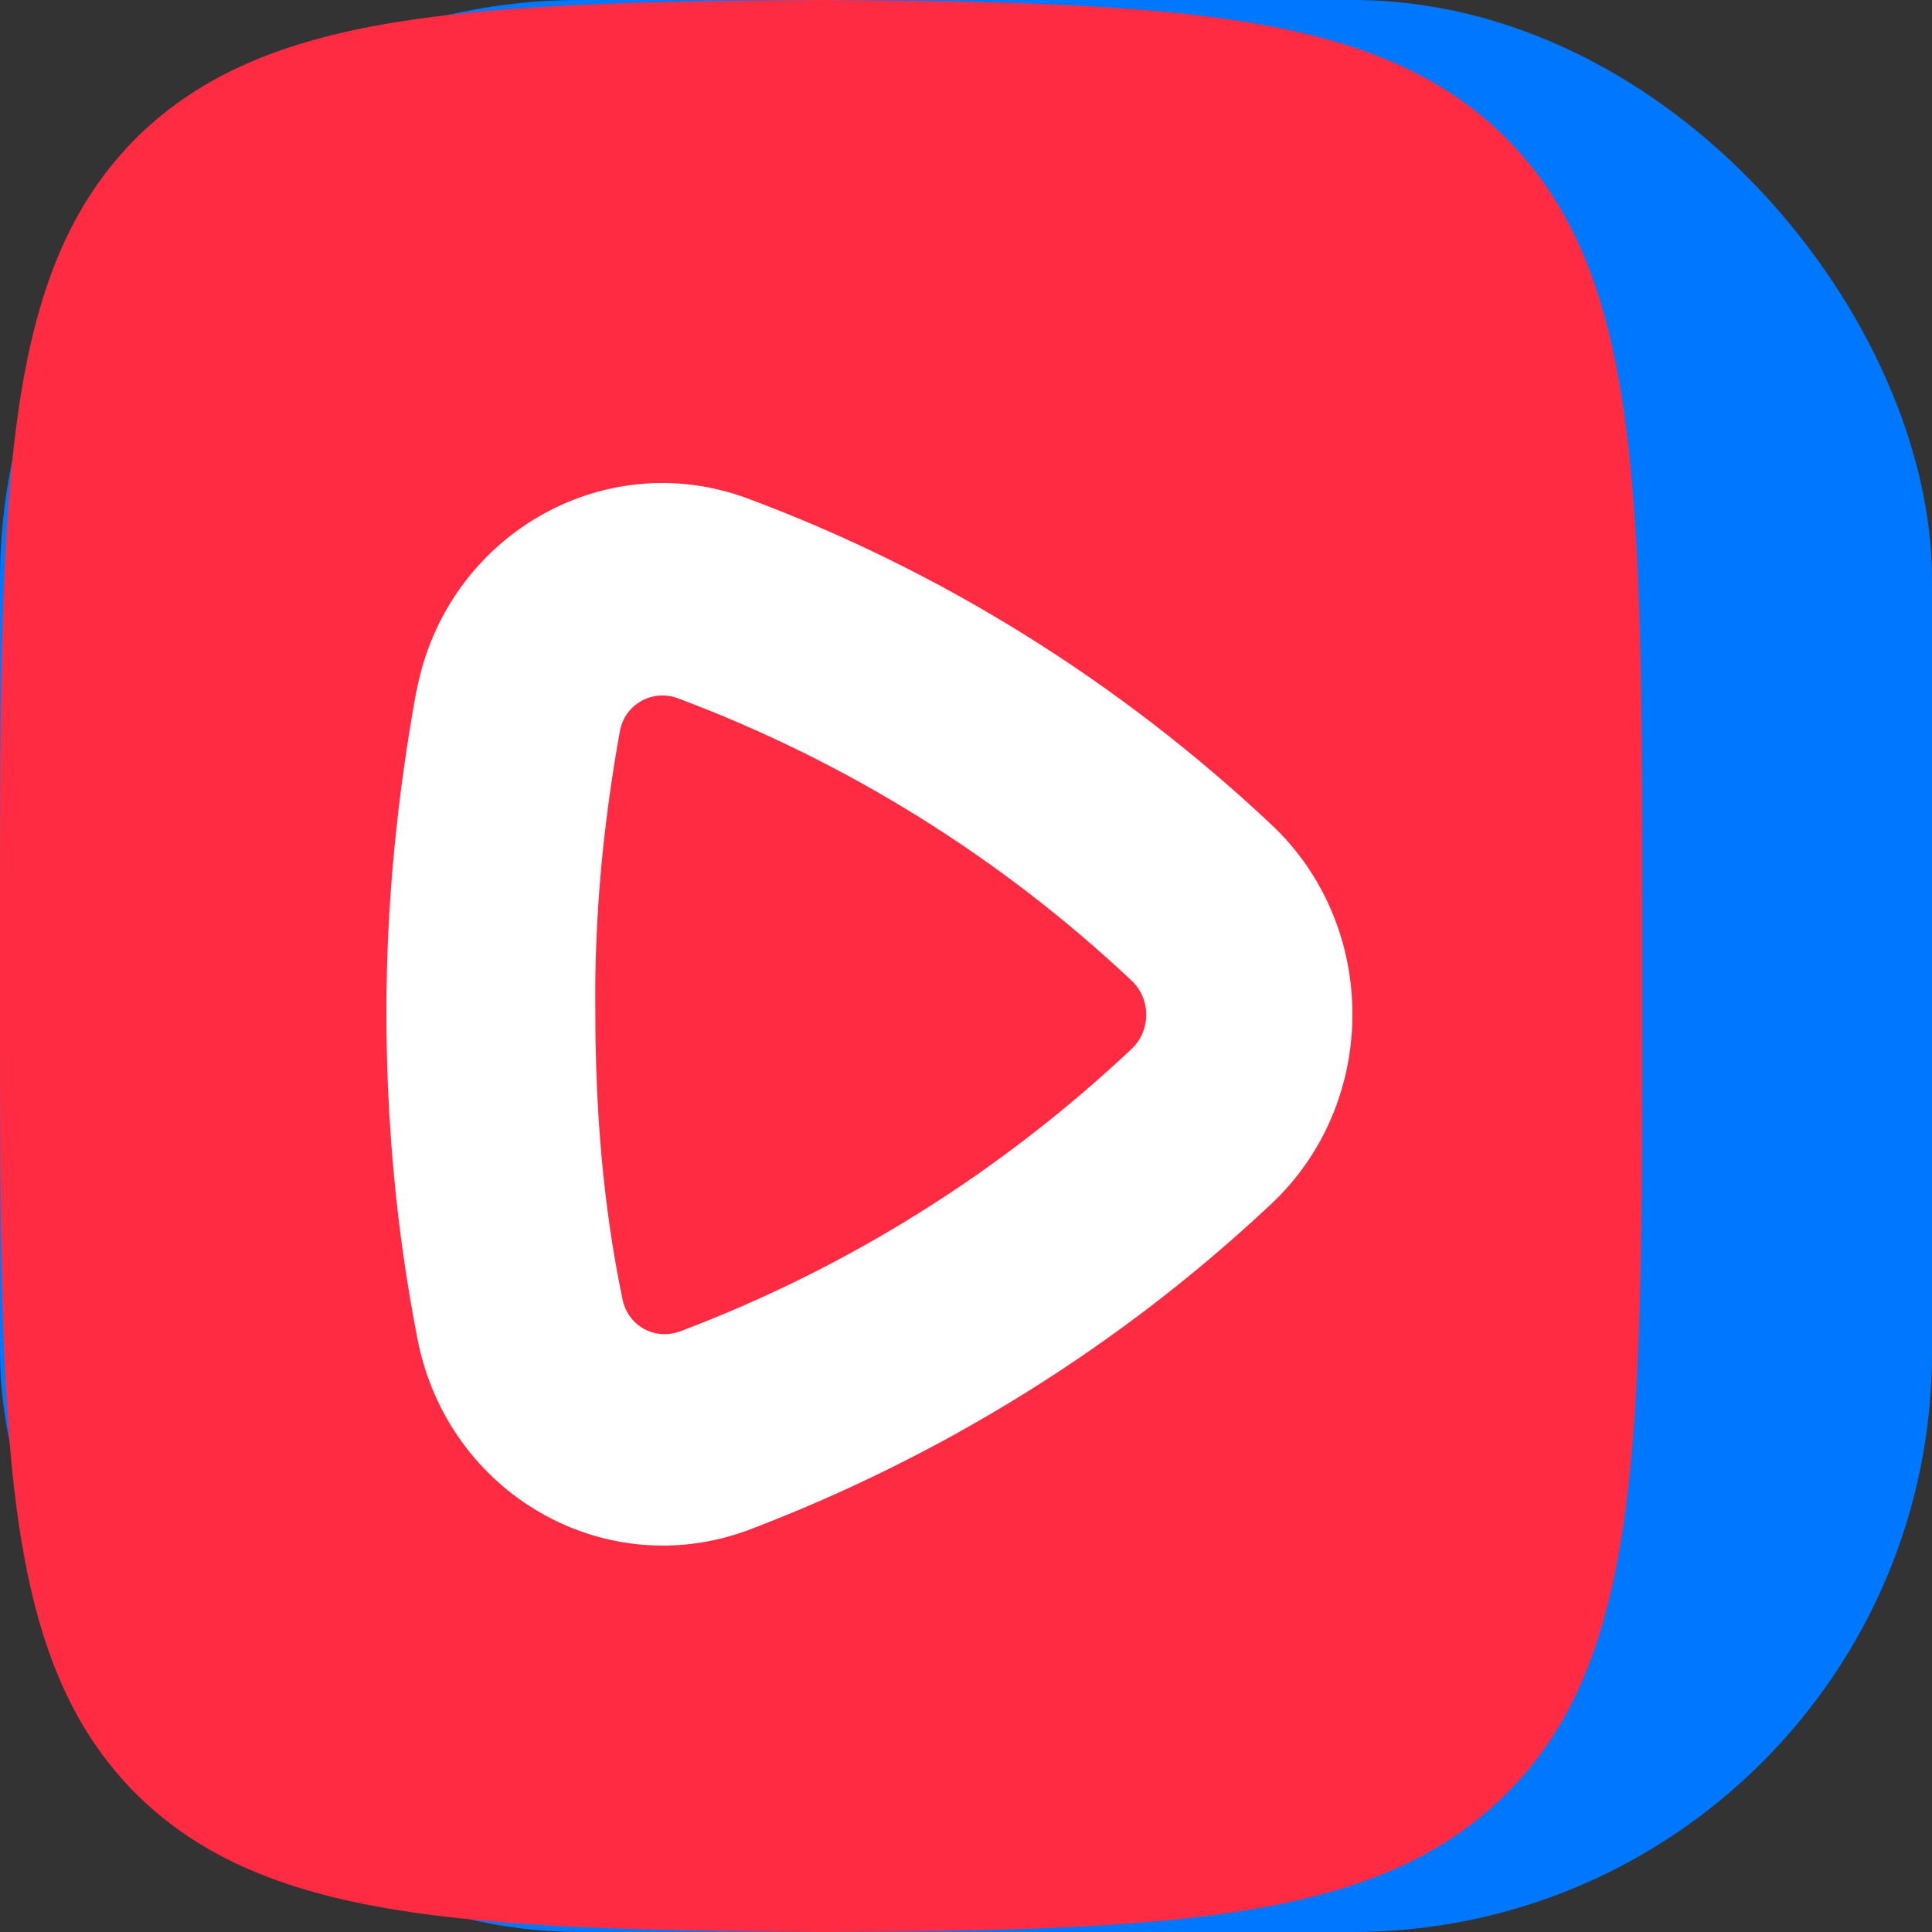 <?xml version="1.0" encoding="UTF-8"?> <svg xmlns="http://www.w3.org/2000/svg" width="20" height="20" viewBox="0 0 20 20" fill="none"><rect x="0" y="0" width="20" height="20" fill="#333333" stroke="none"/><rect width="20" height="20" rx="6" fill="#0077FF"></rect><path fill-rule="evenodd" clip-rule="evenodd" d="M8.5 0C12.265 0.022 14.273 0.145 15.562 1.401C17 2.813 17 5.069 17 9.583V10.417C17 14.942 17 17.198 15.562 18.599C14.273 19.855 12.254 19.989 8.5 20C4.746 19.978 2.738 19.855 1.438 18.599C0 17.187 0 14.931 0 10.417V9.583C0 5.069 0 2.813 1.438 1.401C2.738 0.145 4.746 0.022 8.5 0Z" fill="#FF2B42"></path><path fill-rule="evenodd" clip-rule="evenodd" d="M7.026 7.232C6.761 7.125 6.462 7.291 6.416 7.575C6.243 8.534 6.151 9.505 6.163 10.476C6.163 11.494 6.243 12.476 6.439 13.424C6.485 13.719 6.773 13.885 7.049 13.779C8.774 13.127 10.362 12.133 11.719 10.854C11.915 10.665 11.915 10.345 11.719 10.156C10.362 8.877 8.763 7.883 7.026 7.232ZM4.311 7.161C4.61 5.551 6.243 4.604 7.739 5.16C9.741 5.906 11.581 7.054 13.146 8.522C14.285 9.576 14.285 11.423 13.146 12.476C11.581 13.944 9.741 15.081 7.75 15.838C6.255 16.395 4.633 15.46 4.322 13.861C4.104 12.749 4 11.612 4 10.476C4 9.339 4.115 8.226 4.311 7.149V7.161Z" fill="white"></path></svg> 
